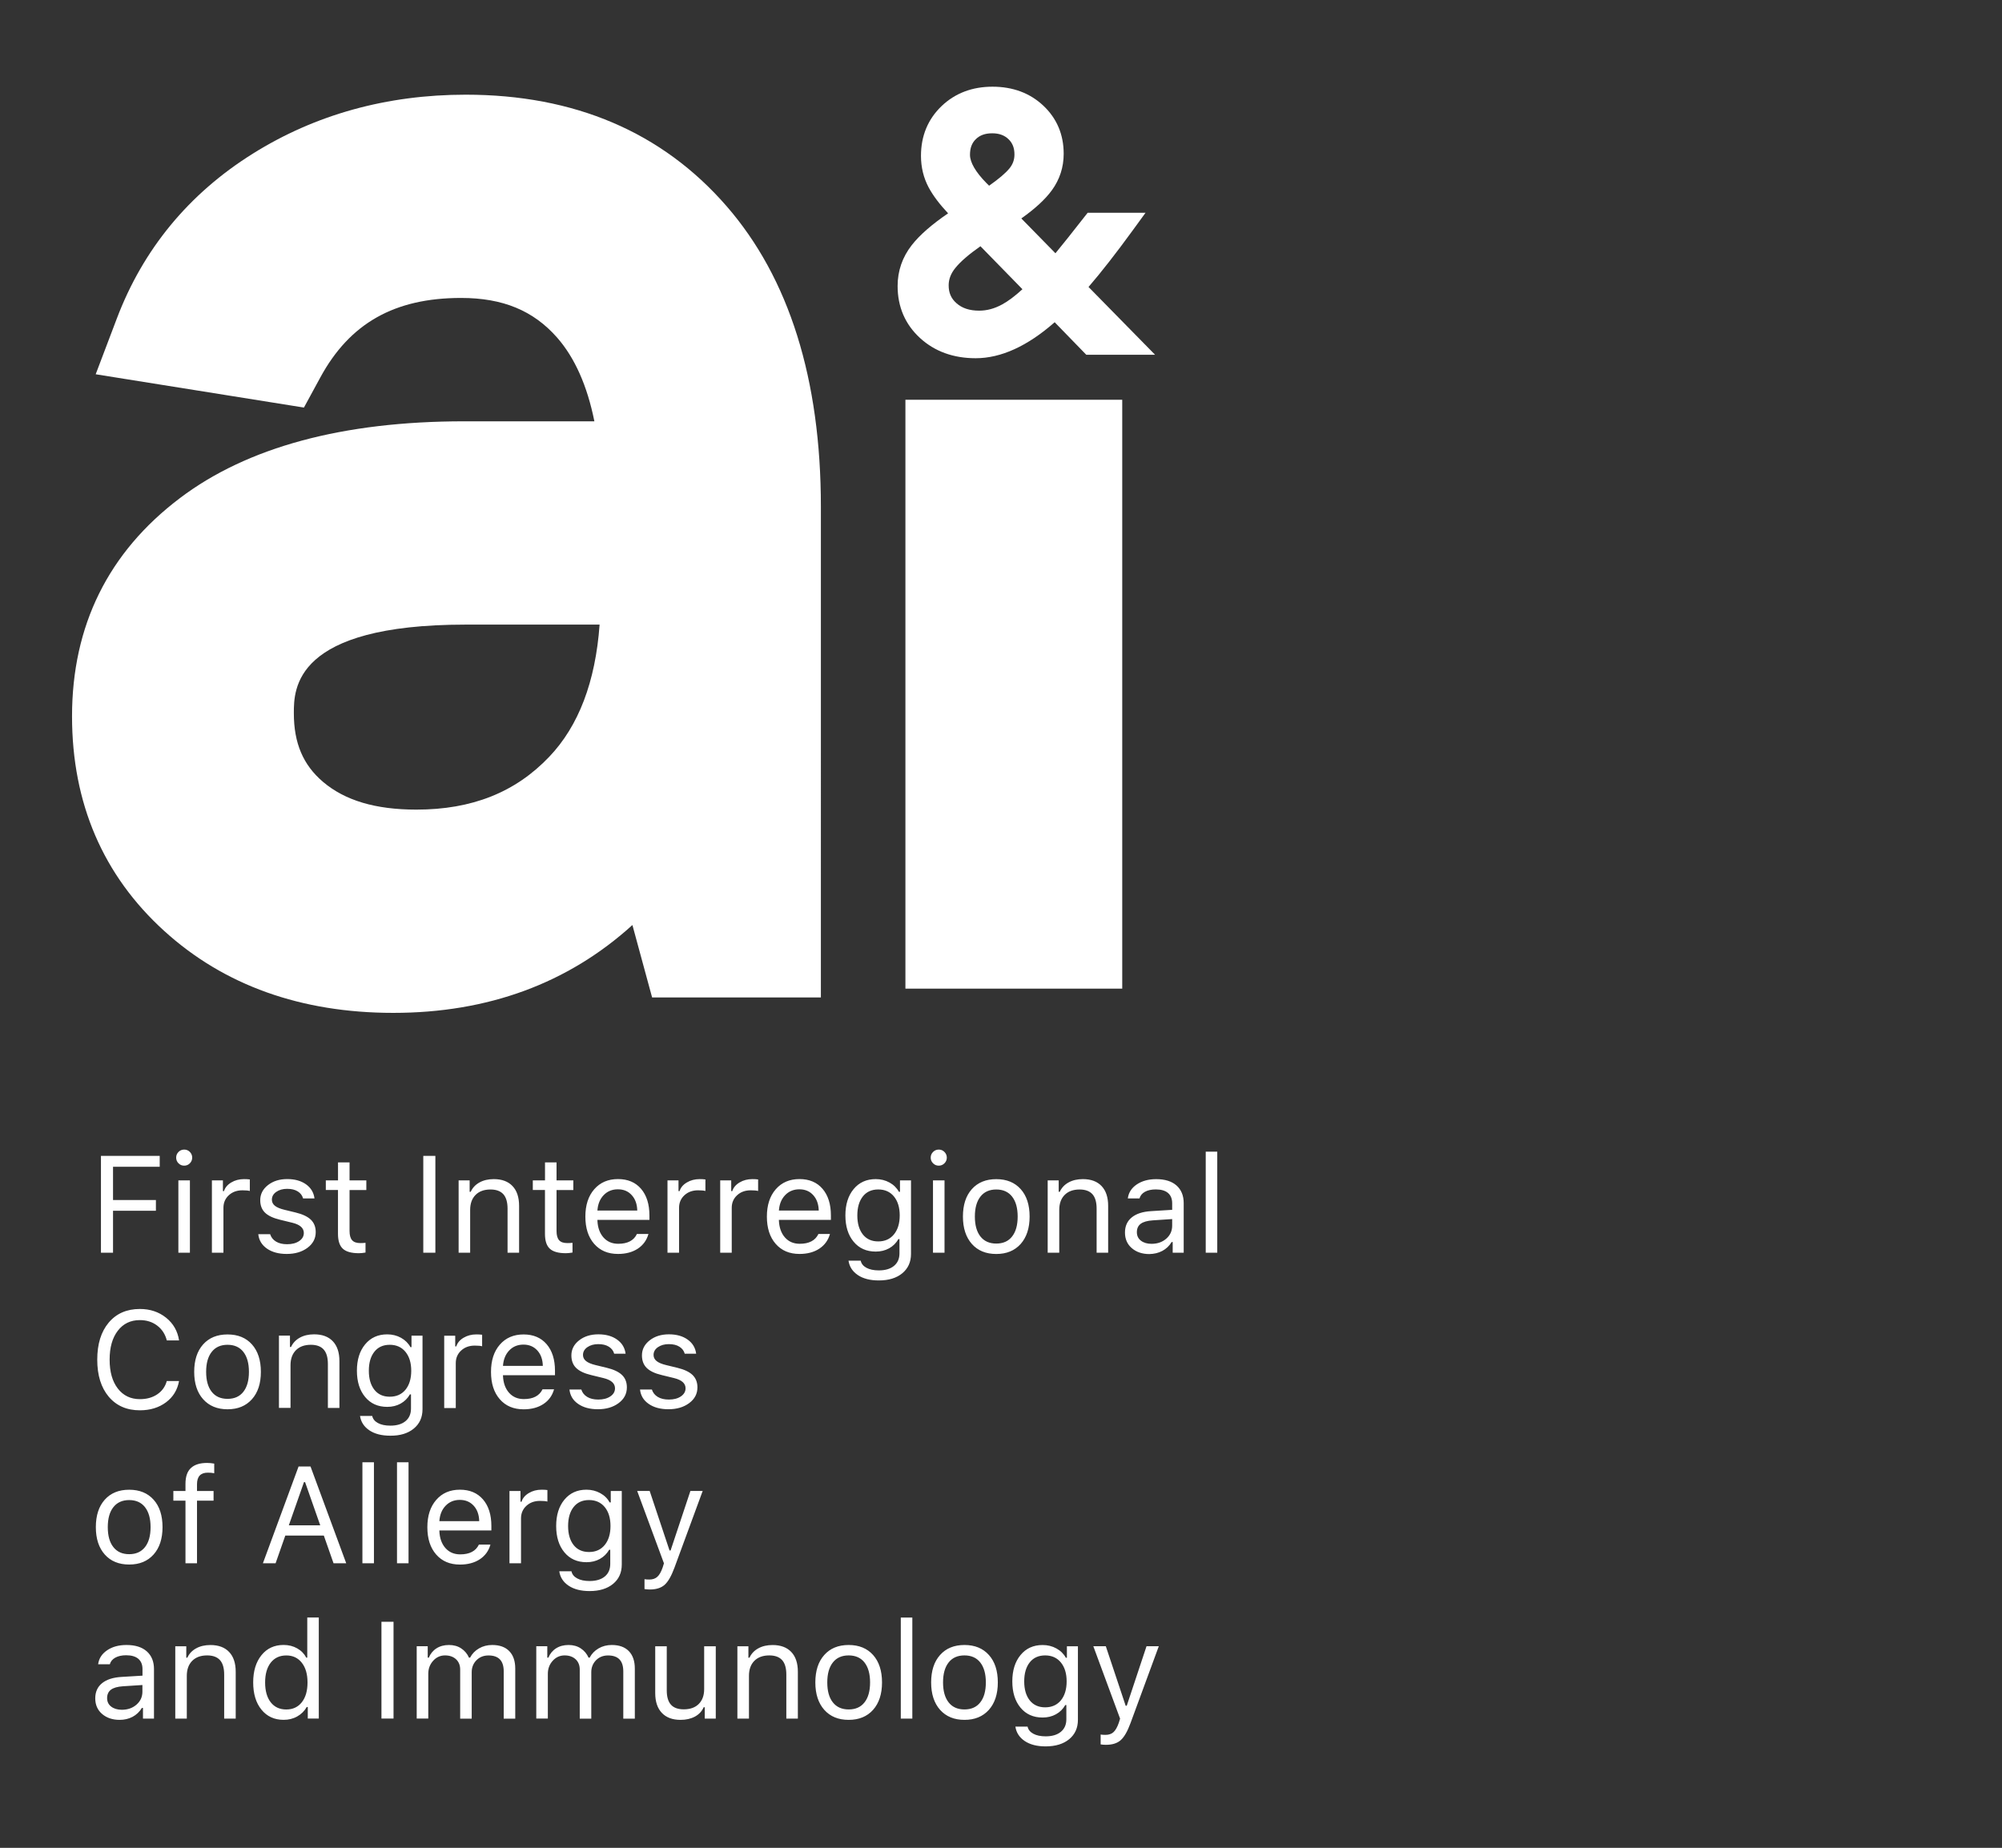 <?xml version="1.0" encoding="UTF-8"?> <!-- Generator: Adobe Illustrator 24.1.2, SVG Export Plug-In . SVG Version: 6.00 Build 0) --> <svg xmlns="http://www.w3.org/2000/svg" xmlns:xlink="http://www.w3.org/1999/xlink" id="Слой_1" x="0px" y="0px" viewBox="0 0 541.64 500" style="enable-background:new 0 0 541.64 500;" xml:space="preserve"><rect x="0" y="0" width="541.64" height="500" fill="#333333" stroke="none"/> <style type="text/css"> .st0{fill:#FFFFFF;} </style> <path class="st0" d="M112.66,219.07c-11.06,0-19.32-2.46-25.27-7.51c-5.38-4.58-7.89-10.47-7.89-18.57c0-6.56,0-23.98,46.49-23.98 h36.23c-1.11,15.45-5.68,27.45-13.63,35.77C139.44,214.4,127.68,219.07,112.66,219.07 M126,25.62c-21.31,0-40.7,5.37-57.62,15.97 C51.09,52.41,38.71,67.43,31.6,86.21l-5.71,15.06l56.34,9.01l4.44-8.16c7.97-14.67,20.08-21.5,38.08-21.5 c11.3,0,19.56,3.42,25.99,10.74c4.77,5.45,8.14,13.03,10.07,22.64h-35.23c-32.8,0-58.68,6.99-76.91,20.79 c-19.37,14.64-29.18,34.51-29.18,59.03c0,23.5,8.39,43.04,24.93,58.07c16.18,14.72,37.04,22.18,61.99,22.18 c25.61,0,47.27-7.97,64.69-23.77l5.33,19.6h45.66V137.13c0-34.52-8.59-61.89-25.53-81.36C179.17,35.76,155.43,25.62,126,25.62"></path> <rect x="244.96" y="108.17" class="st0" width="58.66" height="159.34"></rect> <path class="st0" d="M274.46,41.8c0,1.44-0.45,2.67-1.37,3.79c-1.07,1.29-2.91,2.85-5.49,4.66l-0.77-0.77 c-2.88-2.93-4.4-5.55-4.4-7.58c0-1.84,0.5-3.2,1.59-4.25c1.08-1.07,2.53-1.58,4.43-1.58c1.85,0,3.29,0.52,4.41,1.6 C273.94,38.71,274.46,40.03,274.46,41.8 M264.91,84.06c-2.6,0-4.6-0.66-6.13-2.01c-1.45-1.27-2.12-2.81-2.12-4.84 c0-1.65,0.58-3.18,1.78-4.67c1.39-1.74,3.69-3.72,6.82-5.91l11.36,11.63c-2.02,1.85-3.86,3.24-5.51,4.13 C269.03,83.52,267,84.06,264.91,84.06 M294.5,77.65c3.52-4.09,7.49-9.18,11.85-15.17l3.57-4.9h-15.66l-0.93,1.18 c-3.22,4.13-5.83,7.4-7.78,9.77l-9.23-9.42c3.79-2.69,6.5-5.2,8.27-7.64c2.12-2.91,3.19-6.23,3.19-9.86c0-5.21-1.86-9.6-5.53-13.04 c-3.61-3.39-8.23-5.11-13.73-5.11c-5.51,0-10.15,1.77-13.8,5.27c-3.68,3.54-5.55,8.06-5.55,13.43c0,3.1,0.7,5.98,2.09,8.58 c1.19,2.21,2.96,4.56,5.25,6.98c-4.49,3.08-7.72,5.9-9.84,8.62c-2.53,3.24-3.82,6.96-3.82,11.05c0,5.64,2.04,10.38,6.07,14.08 c3.95,3.62,9.01,5.46,15.06,5.46c6.84,0,14.02-3.28,21.36-9.74L293.9,96h18.61L294.5,77.65z"></path> <path class="st0" d="M303.2,470.87c0.95-0.84,1.84-2.38,2.67-4.65l7.64-20.77h-3.32l-5.35,16.1h-0.29l-5.37-16.1h-3.38l7.24,19.59 l-0.36,1.16c-0.41,1.17-0.89,2.01-1.43,2.5c-0.54,0.49-1.26,0.73-2.16,0.73c-0.56,0-0.99-0.03-1.31-0.09v2.67 c0.44,0.07,0.9,0.11,1.4,0.11C300.91,472.13,302.25,471.71,303.2,470.87 M289.27,470.6c1.57-1.3,2.36-3.04,2.36-5.23v-19.91h-2.98 v3.1h-0.29c-0.57-1.05-1.42-1.89-2.54-2.51c-1.13-0.62-2.37-0.93-3.74-0.93c-2.49,0-4.49,0.9-5.97,2.71 c-1.49,1.8-2.23,4.18-2.23,7.13c0,2.95,0.74,5.32,2.21,7.1c1.48,1.79,3.47,2.68,5.99,2.68c1.34,0,2.54-0.29,3.61-0.88 c1.07-0.59,1.91-1.42,2.52-2.5h0.29v3.85c0,1.44-0.49,2.57-1.48,3.39c-0.99,0.82-2.36,1.23-4.11,1.23c-1.38,0-2.5-0.24-3.36-0.71 c-0.86-0.47-1.37-1.11-1.54-1.92h-3.3c0.24,1.63,1.09,2.93,2.53,3.9c1.45,0.97,3.34,1.45,5.67,1.45 C285.58,472.54,287.7,471.89,289.27,470.6 M282.77,461.98c-1.79,0-3.18-0.63-4.18-1.89c-0.99-1.26-1.49-2.97-1.49-5.13 c0-2.17,0.5-3.88,1.49-5.14c0.99-1.26,2.39-1.89,4.18-1.89c1.79,0,3.21,0.64,4.25,1.91c1.04,1.27,1.56,2.98,1.56,5.12 c0,2.14-0.52,3.85-1.55,5.12C285.99,461.34,284.57,461.98,282.77,461.98 M269.96,455.24c0-3.15-0.8-5.62-2.41-7.42 c-1.61-1.8-3.81-2.71-6.61-2.71c-2.79,0-5,0.9-6.61,2.71c-1.61,1.8-2.41,4.28-2.41,7.42c0,3.13,0.81,5.61,2.42,7.42 c1.62,1.81,3.81,2.71,6.6,2.71c2.78,0,4.98-0.9,6.6-2.71C269.15,460.85,269.96,458.38,269.96,455.24 M255.14,455.24 c0-2.32,0.5-4.12,1.51-5.4c1-1.28,2.43-1.91,4.28-1.91c1.85,0,3.28,0.64,4.28,1.91c1,1.28,1.51,3.08,1.51,5.4 c0,2.32-0.5,4.13-1.51,5.4c-1,1.28-2.43,1.91-4.28,1.91c-1.85,0-3.28-0.64-4.28-1.91C255.65,459.37,255.14,457.57,255.14,455.24 M246.83,437.69h-3.12v27.34h3.12V437.69z M238.63,455.24c0-3.15-0.81-5.62-2.41-7.42c-1.61-1.8-3.81-2.71-6.61-2.71 c-2.8,0-5,0.9-6.61,2.71c-1.61,1.8-2.41,4.28-2.41,7.42c0,3.13,0.81,5.61,2.42,7.42c1.61,1.81,3.81,2.71,6.6,2.71 c2.78,0,4.98-0.9,6.6-2.71C237.82,460.85,238.63,458.38,238.63,455.24 M223.82,455.24c0-2.32,0.5-4.12,1.51-5.4 c1-1.28,2.43-1.91,4.28-1.91c1.85,0,3.28,0.64,4.28,1.91c1,1.28,1.51,3.08,1.51,5.4c0,2.32-0.5,4.13-1.51,5.4 c-1,1.28-2.43,1.91-4.28,1.91c-1.85,0-3.28-0.64-4.28-1.91C224.32,459.37,223.82,457.57,223.82,455.24 M202.63,465.03v-11.58 c0-1.72,0.49-3.07,1.46-4.05c0.97-0.98,2.32-1.47,4.04-1.47c1.56,0,2.72,0.43,3.48,1.28c0.76,0.85,1.13,2.16,1.13,3.91v11.91h3.12 v-12.67c0-2.32-0.59-4.11-1.78-5.36c-1.19-1.25-2.87-1.88-5.06-1.88c-1.49,0-2.78,0.3-3.87,0.9c-1.09,0.6-1.88,1.44-2.38,2.53h-0.29 v-3.09h-2.98v19.57H202.63z M190.51,445.46v11.58c0,1.72-0.49,3.06-1.46,4.03c-0.97,0.97-2.33,1.45-4.06,1.45 c-1.56,0-2.72-0.42-3.47-1.26c-0.76-0.84-1.13-2.14-1.13-3.89v-11.91h-3.12v12.67c0,2.31,0.6,4.1,1.79,5.35 c1.19,1.26,2.88,1.89,5.07,1.89c1.5,0,2.79-0.3,3.89-0.89c1.09-0.59,1.87-1.43,2.36-2.52h0.29v3.07h2.98v-19.57H190.51z M148.22,465.03V452.9c0-1.38,0.44-2.55,1.32-3.52c0.88-0.97,1.95-1.45,3.22-1.45c1.23,0,2.22,0.35,2.97,1.04 c0.74,0.69,1.12,1.62,1.12,2.78v13.29h3.12v-12.58c0-1.27,0.43-2.34,1.27-3.21c0.85-0.87,1.94-1.31,3.27-1.31 c2.75,0,4.12,1.43,4.12,4.3v12.8h3.12V451.5c0-2.05-0.54-3.62-1.62-4.73c-1.08-1.11-2.61-1.66-4.61-1.66 c-1.33,0-2.53,0.31-3.59,0.93c-1.06,0.62-1.86,1.45-2.4,2.5h-0.29c-0.47-1.05-1.17-1.89-2.1-2.5c-0.93-0.62-2.03-0.93-3.31-0.93 c-1.31,0-2.43,0.3-3.38,0.9c-0.94,0.6-1.64,1.44-2.09,2.53h-0.29v-3.09h-2.98v19.57H148.22z M115.87,465.03V452.9 c0-1.38,0.44-2.55,1.32-3.52c0.88-0.97,1.95-1.45,3.22-1.45c1.23,0,2.22,0.35,2.97,1.04c0.74,0.69,1.12,1.62,1.12,2.78v13.29h3.12 v-12.58c0-1.27,0.42-2.34,1.27-3.21c0.85-0.87,1.94-1.31,3.27-1.31c2.75,0,4.12,1.43,4.12,4.3v12.8h3.12V451.5 c0-2.05-0.54-3.62-1.62-4.73c-1.08-1.11-2.61-1.66-4.61-1.66c-1.33,0-2.53,0.31-3.59,0.93c-1.07,0.62-1.86,1.45-2.4,2.5h-0.29 c-0.47-1.05-1.17-1.89-2.1-2.5c-0.93-0.62-2.03-0.93-3.31-0.93c-1.31,0-2.43,0.3-3.38,0.9c-0.94,0.6-1.64,1.44-2.09,2.53h-0.29 v-3.09h-2.98v19.57H115.87z M106.47,438.83h-3.27v26.19h3.27V438.83z M81.65,449.91c1.04,1.32,1.55,3.1,1.55,5.34 c0,2.26-0.51,4.05-1.54,5.35c-1.03,1.31-2.43,1.96-4.21,1.96c-1.79,0-3.19-0.65-4.2-1.94s-1.52-3.09-1.52-5.37 c0-2.28,0.51-4.06,1.52-5.36c1.02-1.3,2.42-1.95,4.19-1.95C79.21,447.93,80.61,448.59,81.65,449.91 M80.4,464.45 c1.1-0.61,1.96-1.46,2.58-2.55h0.29v3.12h2.98v-27.34h-3.12v10.85h-0.27c-0.56-1.07-1.38-1.9-2.46-2.51 c-1.08-0.61-2.31-0.92-3.68-0.92c-2.49,0-4.49,0.92-5.98,2.77c-1.49,1.85-2.24,4.3-2.24,7.36c0,3.07,0.74,5.53,2.23,7.37 c1.49,1.84,3.49,2.76,5.99,2.76C78.07,465.37,79.3,465.07,80.4,464.45 M50.54,465.03v-11.58c0-1.72,0.49-3.07,1.46-4.05 c0.97-0.98,2.32-1.47,4.04-1.47c1.56,0,2.72,0.43,3.48,1.28c0.76,0.85,1.13,2.16,1.13,3.91v11.91h3.12v-12.67 c0-2.32-0.59-4.11-1.78-5.36c-1.19-1.25-2.87-1.88-5.06-1.88c-1.49,0-2.78,0.3-3.87,0.9c-1.09,0.6-1.88,1.44-2.38,2.53H50.4v-3.09 h-2.98v19.57H50.54z M35.88,464.54c1.04-0.56,1.88-1.36,2.51-2.4h0.29v2.89h2.98v-13.4c0-2.04-0.65-3.64-1.94-4.79 c-1.29-1.15-3.13-1.73-5.5-1.73c-2.09,0-3.85,0.48-5.25,1.44c-1.41,0.96-2.22,2.21-2.42,3.78h3.16c0.22-0.78,0.71-1.37,1.49-1.8 c0.77-0.42,1.75-0.64,2.92-0.64c1.45,0,2.55,0.32,3.3,0.96c0.75,0.64,1.13,1.57,1.13,2.78v1.78l-5.65,0.34 c-2.29,0.13-4.05,0.7-5.28,1.69c-1.23,0.99-1.85,2.36-1.85,4.1c0,1.77,0.62,3.18,1.86,4.24c1.24,1.06,2.82,1.59,4.75,1.59 C33.66,465.37,34.84,465.09,35.88,464.54 M30.09,461.79c-0.74-0.56-1.11-1.33-1.11-2.31c0-0.99,0.35-1.75,1.03-2.27 c0.69-0.52,1.77-0.83,3.25-0.93l5.27-0.34v1.8c0,1.4-0.53,2.57-1.59,3.5c-1.06,0.93-2.39,1.4-4,1.4 C31.77,462.63,30.83,462.35,30.09,461.79"></path> <path class="st0" d="M179.79,428.85c0.95-0.83,1.84-2.38,2.68-4.65l7.64-20.77h-3.32l-5.36,16.1h-0.29l-5.37-16.1h-3.38l7.24,19.58 l-0.36,1.16c-0.41,1.17-0.89,2.01-1.43,2.49c-0.54,0.49-1.26,0.74-2.16,0.74c-0.56,0-0.99-0.03-1.31-0.09v2.67 c0.43,0.07,0.9,0.11,1.4,0.11C177.5,430.1,178.84,429.68,179.79,428.85 M165.86,428.58c1.57-1.29,2.36-3.04,2.36-5.23v-19.91h-2.98 v3.1h-0.29c-0.57-1.05-1.41-1.89-2.54-2.51c-1.12-0.62-2.37-0.94-3.74-0.94c-2.49,0-4.48,0.9-5.97,2.7 c-1.49,1.8-2.23,4.18-2.23,7.13c0,2.95,0.74,5.32,2.22,7.11c1.48,1.79,3.47,2.68,5.99,2.68c1.34,0,2.55-0.29,3.61-0.88 c1.06-0.59,1.9-1.42,2.52-2.49h0.29v3.85c0,1.44-0.49,2.57-1.48,3.39c-0.99,0.81-2.36,1.22-4.11,1.22c-1.38,0-2.5-0.24-3.36-0.71 c-0.86-0.47-1.38-1.11-1.54-1.92h-3.3c0.24,1.63,1.08,2.93,2.53,3.9c1.45,0.97,3.34,1.45,5.67,1.45 C162.17,430.52,164.29,429.87,165.86,428.58 M159.36,419.95c-1.79,0-3.18-0.63-4.17-1.89c-0.99-1.26-1.49-2.97-1.49-5.14 c0-2.16,0.5-3.88,1.49-5.14c0.99-1.26,2.38-1.89,4.17-1.89s3.21,0.64,4.25,1.9c1.04,1.27,1.56,2.98,1.56,5.12 c0,2.14-0.52,3.85-1.55,5.12C162.58,419.32,161.16,419.95,159.36,419.95 M140.96,423v-12.13c0-1.38,0.48-2.52,1.45-3.41 c0.97-0.9,2.2-1.34,3.69-1.34c0.91,0,1.57,0.06,2,0.18v-3.12c-0.45-0.06-0.97-0.09-1.56-0.09c-1.29,0-2.45,0.3-3.47,0.91 c-1.02,0.61-1.67,1.39-1.96,2.34h-0.29v-2.9h-2.98V423H140.96z M124.51,420.59c-1.66,0-2.99-0.57-4-1.71 c-1.01-1.14-1.56-2.67-1.64-4.61v-0.15h14.07v-1.2c0-3.05-0.76-5.45-2.27-7.2c-1.51-1.75-3.59-2.63-6.23-2.63 c-2.69,0-4.83,0.92-6.42,2.76c-1.6,1.84-2.4,4.3-2.4,7.39c0,3.1,0.79,5.56,2.38,7.38c1.58,1.82,3.73,2.73,6.44,2.73 c2.13,0,3.92-0.48,5.37-1.43c1.45-0.96,2.4-2.28,2.88-3.98h-3.12C128.72,419.71,127.04,420.59,124.51,420.59 M128.16,407.43 c0.96,1.05,1.45,2.44,1.49,4.17h-10.78c0.12-1.73,0.68-3.12,1.69-4.17c1.01-1.05,2.29-1.58,3.85-1.58 C125.95,405.85,127.2,406.38,128.16,407.43 M110.53,395.67h-3.12V423h3.12V395.67z M101.17,395.67h-3.12V423h3.12V395.67z M82.54,401.04l4.1,11.69h-8.5l4.1-11.69H82.54z M93.67,423l-9.66-26.19h-3.23L71.13,423h3.43l2.63-7.5h10.42l2.63,7.5H93.67z M53.3,423v-16.95h4.48v-2.61H53.3v-1.82c0-2.09,0.97-3.14,2.92-3.14c0.66,0,1.25,0.05,1.74,0.16v-2.61 c-0.73-0.12-1.37-0.18-1.92-0.18c-1.94,0-3.4,0.45-4.38,1.37c-0.99,0.91-1.48,2.35-1.48,4.31v1.91H46.9v2.61h3.28V423H53.3z M43.97,413.22c0-3.15-0.8-5.62-2.41-7.42c-1.61-1.8-3.81-2.7-6.61-2.7c-2.8,0-5,0.9-6.61,2.7c-1.61,1.8-2.41,4.28-2.41,7.42 c0,3.14,0.81,5.6,2.42,7.41c1.61,1.81,3.81,2.71,6.6,2.71s4.98-0.9,6.6-2.71C43.16,418.83,43.97,416.36,43.97,413.22 M29.16,413.22 c0-2.32,0.5-4.12,1.51-5.4c1.01-1.28,2.43-1.92,4.28-1.92s3.28,0.64,4.28,1.92c1,1.28,1.51,3.08,1.51,5.4s-0.5,4.12-1.51,5.4 c-1.01,1.28-2.43,1.92-4.28,1.92s-3.28-0.64-4.28-1.92C29.66,417.34,29.16,415.55,29.16,413.22"></path> <path class="st0" d="M174.96,370.14c0.85,0.84,2.2,1.49,4.06,1.93l3.36,0.82c2.07,0.51,3.1,1.43,3.1,2.76c0,0.89-0.43,1.63-1.27,2.2 c-0.85,0.57-1.93,0.85-3.25,0.85c-1.22,0-2.23-0.24-3.01-0.72c-0.79-0.48-1.31-1.14-1.58-1.99h-3.21c0.17,1.62,0.95,2.92,2.34,3.88 c1.39,0.97,3.18,1.45,5.35,1.45c2.25,0,4.12-0.55,5.61-1.66c1.49-1.11,2.23-2.52,2.23-4.26c0-1.39-0.45-2.51-1.33-3.36 c-0.89-0.85-2.27-1.49-4.13-1.94l-3.01-0.73c-1.16-0.28-2.02-0.64-2.57-1.08c-0.55-0.44-0.83-0.99-0.83-1.66 c0-0.86,0.4-1.56,1.19-2.11c0.79-0.54,1.77-0.82,2.95-0.82c1.16,0,2.12,0.23,2.86,0.7c0.74,0.47,1.22,1.1,1.44,1.9h3.09 c-0.21-1.61-0.97-2.88-2.31-3.83c-1.33-0.95-3.02-1.42-5.06-1.42c-2.08,0-3.82,0.54-5.21,1.63c-1.39,1.09-2.09,2.44-2.09,4.07 C173.68,368.17,174.11,369.3,174.96,370.14 M155.87,370.14c0.85,0.84,2.21,1.49,4.06,1.93l3.36,0.82c2.07,0.51,3.1,1.43,3.1,2.76 c0,0.89-0.42,1.63-1.27,2.2c-0.85,0.57-1.93,0.85-3.25,0.85c-1.22,0-2.23-0.24-3.01-0.72c-0.79-0.48-1.31-1.14-1.58-1.99h-3.21 c0.17,1.62,0.95,2.92,2.34,3.88c1.39,0.97,3.18,1.45,5.35,1.45c2.25,0,4.12-0.55,5.61-1.66c1.49-1.11,2.23-2.52,2.23-4.26 c0-1.39-0.44-2.51-1.33-3.36c-0.89-0.85-2.26-1.49-4.13-1.94l-3.01-0.73c-1.16-0.28-2.02-0.64-2.57-1.08 c-0.55-0.44-0.83-0.99-0.83-1.66c0-0.86,0.4-1.56,1.19-2.11c0.79-0.54,1.78-0.82,2.95-0.82c1.16,0,2.11,0.23,2.86,0.7 c0.74,0.47,1.23,1.1,1.44,1.9h3.09c-0.21-1.61-0.97-2.88-2.31-3.83c-1.33-0.95-3.02-1.42-5.06-1.42c-2.08,0-3.82,0.54-5.21,1.63 c-1.39,1.09-2.09,2.44-2.09,4.07C154.59,368.17,155.01,369.3,155.87,370.14 M141.72,378.57c-1.66,0-2.99-0.57-4-1.71 c-1.01-1.14-1.56-2.67-1.64-4.61v-0.14h14.07v-1.2c0-3.05-0.76-5.45-2.27-7.2c-1.51-1.75-3.59-2.63-6.22-2.63 c-2.68,0-4.83,0.92-6.43,2.76c-1.6,1.84-2.39,4.3-2.39,7.39c0,3.1,0.79,5.56,2.38,7.38c1.58,1.82,3.73,2.73,6.44,2.73 c2.13,0,3.92-0.48,5.36-1.43c1.45-0.95,2.4-2.28,2.88-3.98h-3.12C145.93,377.69,144.25,378.57,141.72,378.57 M145.37,365.41 c0.96,1.05,1.45,2.44,1.49,4.18h-10.78c0.12-1.73,0.68-3.12,1.69-4.18c1-1.05,2.29-1.58,3.85-1.58 C143.16,363.83,144.41,364.36,145.37,365.41 M123.31,380.98v-12.13c0-1.38,0.48-2.52,1.45-3.41c0.97-0.9,2.2-1.34,3.68-1.34 c0.91,0,1.57,0.06,2,0.18v-3.12c-0.45-0.06-0.97-0.09-1.56-0.09c-1.29,0-2.45,0.3-3.47,0.91c-1.02,0.6-1.67,1.39-1.96,2.34h-0.29 v-2.9h-2.98v19.57H123.31z M111.95,386.55c1.57-1.29,2.36-3.04,2.36-5.23v-19.91h-2.98v3.1h-0.29c-0.57-1.05-1.42-1.89-2.54-2.52 c-1.13-0.62-2.37-0.93-3.74-0.93c-2.49,0-4.48,0.9-5.97,2.7c-1.49,1.8-2.23,4.18-2.23,7.13c0,2.95,0.74,5.32,2.22,7.11 c1.48,1.79,3.47,2.68,5.99,2.68c1.34,0,2.55-0.29,3.61-0.88c1.06-0.59,1.91-1.42,2.52-2.5h0.29v3.85c0,1.44-0.49,2.57-1.48,3.39 c-0.99,0.82-2.36,1.22-4.11,1.22c-1.38,0-2.5-0.24-3.36-0.71c-0.86-0.47-1.37-1.11-1.54-1.92h-3.3c0.24,1.63,1.09,2.93,2.53,3.9 c1.45,0.97,3.34,1.45,5.67,1.45C108.26,388.5,110.38,387.85,111.95,386.55 M105.45,377.93c-1.79,0-3.18-0.63-4.17-1.89 c-0.99-1.26-1.49-2.97-1.49-5.14c0-2.17,0.5-3.88,1.49-5.13c0.99-1.26,2.38-1.89,4.17-1.89s3.21,0.64,4.25,1.91 c1.04,1.27,1.56,2.98,1.56,5.12c0,2.14-0.52,3.85-1.55,5.12C108.67,377.3,107.25,377.93,105.45,377.93 M78.6,380.98V369.4 c0-1.72,0.49-3.07,1.46-4.05c0.97-0.98,2.32-1.47,4.04-1.47c1.56,0,2.72,0.43,3.47,1.28c0.76,0.85,1.14,2.16,1.14,3.91v11.9h3.12 v-12.67c0-2.32-0.59-4.11-1.78-5.37c-1.19-1.25-2.87-1.88-5.06-1.88c-1.49,0-2.78,0.3-3.87,0.9c-1.09,0.6-1.88,1.44-2.38,2.53h-0.29 v-3.09h-2.98v19.57H78.6z M70.58,371.2c0-3.14-0.81-5.62-2.41-7.42c-1.61-1.8-3.81-2.7-6.61-2.7c-2.8,0-5,0.9-6.61,2.7 c-1.61,1.8-2.41,4.28-2.41,7.42c0,3.14,0.81,5.61,2.42,7.41c1.62,1.81,3.82,2.72,6.6,2.72c2.78,0,4.98-0.9,6.6-2.72 C69.78,376.81,70.58,374.33,70.58,371.2 M55.77,371.2c0-2.32,0.5-4.12,1.51-5.4c1-1.28,2.43-1.92,4.28-1.92 c1.85,0,3.28,0.64,4.28,1.92c1,1.28,1.51,3.08,1.51,5.4c0,2.32-0.5,4.12-1.51,5.4c-1,1.28-2.43,1.91-4.28,1.91 c-1.85,0-3.28-0.64-4.28-1.91C56.27,375.32,55.77,373.52,55.77,371.2 M44.91,379.45c1.92-1.43,3.09-3.35,3.53-5.76h-3.32 c-0.41,1.51-1.27,2.71-2.57,3.59c-1.3,0.88-2.87,1.31-4.69,1.31c-2.52,0-4.51-0.96-5.99-2.88c-1.48-1.92-2.21-4.52-2.21-7.81 c0-3.29,0.73-5.9,2.21-7.82c1.47-1.92,3.46-2.88,5.98-2.88c1.8,0,3.36,0.49,4.67,1.48c1.31,0.99,2.18,2.33,2.61,4.02h3.32 c-0.39-2.53-1.56-4.58-3.52-6.15c-1.96-1.57-4.32-2.36-7.08-2.36c-3.56,0-6.37,1.23-8.44,3.69c-2.07,2.46-3.1,5.81-3.1,10.03 c0,4.22,1.04,7.56,3.11,10.02c2.08,2.46,4.89,3.68,8.45,3.68C40.64,381.6,42.99,380.88,44.91,379.45"></path> <path class="st0" d="M329.33,311.62h-3.12v27.34h3.12V311.62z M314.48,338.47c1.04-0.56,1.88-1.35,2.5-2.39h0.29v2.89h2.98v-13.4 c0-2.05-0.65-3.64-1.94-4.79c-1.3-1.15-3.13-1.72-5.5-1.72c-2.09,0-3.84,0.48-5.26,1.43c-1.41,0.96-2.22,2.21-2.42,3.78h3.16 c0.22-0.77,0.71-1.37,1.49-1.8c0.77-0.42,1.75-0.63,2.92-0.63c1.45,0,2.55,0.32,3.3,0.96c0.75,0.64,1.13,1.57,1.13,2.78v1.78 l-5.64,0.35c-2.29,0.13-4.05,0.69-5.28,1.69c-1.23,0.99-1.85,2.36-1.85,4.1c0,1.77,0.62,3.18,1.86,4.24 c1.24,1.06,2.82,1.59,4.74,1.59C312.27,339.3,313.44,339.03,314.48,338.47 M308.69,335.72c-0.74-0.56-1.11-1.33-1.11-2.31 c0-0.99,0.34-1.75,1.04-2.27c0.69-0.52,1.77-0.83,3.25-0.93l5.26-0.35v1.8c0,1.4-0.53,2.57-1.59,3.5c-1.06,0.93-2.39,1.4-4,1.4 C310.38,336.56,309.43,336.28,308.69,335.72 M286.58,338.96v-11.58c0-1.72,0.49-3.07,1.46-4.05c0.97-0.98,2.32-1.47,4.04-1.47 c1.56,0,2.72,0.43,3.48,1.28c0.76,0.85,1.13,2.16,1.13,3.91v11.91h3.12v-12.67c0-2.32-0.59-4.11-1.78-5.36 c-1.18-1.25-2.87-1.88-5.06-1.88c-1.49,0-2.78,0.3-3.87,0.9c-1.09,0.6-1.88,1.44-2.38,2.53h-0.29v-3.09h-2.98v19.57H286.58z M278.56,329.18c0-3.15-0.8-5.62-2.41-7.42c-1.61-1.8-3.81-2.7-6.61-2.7c-2.79,0-5,0.9-6.61,2.7c-1.61,1.8-2.41,4.28-2.41,7.42 c0,3.13,0.81,5.6,2.42,7.42c1.61,1.81,3.81,2.71,6.6,2.71c2.78,0,4.98-0.9,6.6-2.71C277.75,334.78,278.56,332.31,278.56,329.18 M263.75,329.18c0-2.32,0.5-4.12,1.51-5.4c1-1.28,2.43-1.92,4.28-1.92c1.85,0,3.28,0.64,4.28,1.92c1,1.28,1.51,3.08,1.51,5.4 c0,2.32-0.5,4.12-1.51,5.4c-1,1.28-2.43,1.91-4.28,1.91c-1.85,0-3.28-0.64-4.28-1.91C264.25,333.3,263.75,331.5,263.75,329.18 M256.16,313.24c0-0.59-0.21-1.1-0.64-1.54c-0.42-0.43-0.94-0.64-1.54-0.64c-0.61,0-1.12,0.22-1.54,0.64 c-0.43,0.43-0.64,0.94-0.64,1.54c0,0.59,0.21,1.1,0.64,1.53c0.42,0.43,0.94,0.64,1.54,0.64c0.6,0,1.12-0.21,1.54-0.64 C255.95,314.34,256.16,313.83,256.16,313.24 M255.54,319.39h-3.12v19.57h3.12V319.39z M244.11,344.53c1.57-1.3,2.36-3.04,2.36-5.23 v-19.91h-2.98v3.1h-0.29c-0.57-1.05-1.42-1.89-2.54-2.51c-1.12-0.62-2.37-0.93-3.74-0.93c-2.49,0-4.48,0.9-5.97,2.7 c-1.49,1.8-2.23,4.18-2.23,7.13c0,2.95,0.74,5.32,2.22,7.1c1.48,1.79,3.47,2.68,5.99,2.68c1.34,0,2.55-0.29,3.61-0.88 c1.06-0.58,1.9-1.42,2.52-2.49h0.29v3.85c0,1.44-0.49,2.57-1.48,3.39c-0.99,0.82-2.36,1.22-4.11,1.22c-1.38,0-2.5-0.24-3.36-0.71 c-0.86-0.47-1.37-1.11-1.54-1.92h-3.3c0.24,1.63,1.09,2.93,2.53,3.9c1.44,0.97,3.34,1.45,5.67,1.45 C240.42,346.47,242.54,345.83,244.11,344.53 M237.61,335.91c-1.79,0-3.18-0.63-4.17-1.89c-0.99-1.26-1.49-2.97-1.49-5.14 c0-2.17,0.5-3.88,1.49-5.14c0.99-1.26,2.38-1.89,4.17-1.89s3.21,0.63,4.25,1.9c1.04,1.27,1.56,2.98,1.56,5.12 c0,2.14-0.52,3.85-1.55,5.12C240.83,335.27,239.41,335.91,237.61,335.91 M216.37,336.55c-1.66,0-2.99-0.57-4-1.71 c-1.01-1.14-1.56-2.67-1.64-4.61v-0.15h14.07v-1.2c0-3.05-0.76-5.45-2.27-7.21c-1.51-1.76-3.59-2.63-6.22-2.63 c-2.69,0-4.83,0.92-6.43,2.76c-1.6,1.84-2.4,4.3-2.4,7.39c0,3.1,0.79,5.56,2.38,7.38c1.59,1.82,3.73,2.73,6.45,2.73 c2.13,0,3.92-0.48,5.36-1.43c1.45-0.96,2.4-2.28,2.88-3.98h-3.12C220.59,335.66,218.9,336.55,216.37,336.55 M220.02,323.39 c0.95,1.05,1.45,2.44,1.49,4.17h-10.78c0.12-1.73,0.68-3.12,1.69-4.17c1-1.05,2.29-1.58,3.85-1.58 C217.81,321.81,219.07,322.33,220.02,323.39 M197.97,338.96v-12.13c0-1.38,0.48-2.52,1.45-3.41c0.97-0.9,2.2-1.34,3.69-1.34 c0.91,0,1.57,0.06,2,0.18v-3.12c-0.45-0.06-0.97-0.09-1.56-0.09c-1.29,0-2.45,0.3-3.47,0.91c-1.02,0.61-1.67,1.39-1.96,2.34h-0.29 v-2.9h-2.98v19.57H197.97z M183.72,338.96v-12.13c0-1.38,0.48-2.52,1.45-3.41c0.97-0.9,2.2-1.34,3.68-1.34c0.91,0,1.57,0.06,2,0.18 v-3.12c-0.45-0.06-0.97-0.09-1.56-0.09c-1.29,0-2.45,0.3-3.47,0.91c-1.02,0.61-1.67,1.39-1.96,2.34h-0.29v-2.9h-2.98v19.57H183.72z M167.27,336.55c-1.66,0-2.99-0.57-4-1.71c-1.01-1.14-1.56-2.67-1.64-4.61v-0.15h14.07v-1.2c0-3.05-0.76-5.45-2.27-7.21 c-1.51-1.76-3.59-2.63-6.23-2.63c-2.69,0-4.83,0.92-6.43,2.76c-1.6,1.84-2.4,4.3-2.4,7.39c0,3.1,0.79,5.56,2.38,7.38 c1.59,1.82,3.73,2.73,6.45,2.73c2.13,0,3.92-0.48,5.36-1.43c1.45-0.96,2.4-2.28,2.88-3.98h-3.12 C171.49,335.66,169.8,336.55,167.27,336.55 M170.92,323.39c0.96,1.05,1.45,2.44,1.49,4.17h-10.78c0.12-1.73,0.68-3.12,1.69-4.17 c1-1.05,2.29-1.58,3.85-1.58C168.72,321.81,169.97,322.33,170.92,323.39 M147.44,319.39h-3.29v2.61h3.29v11.87 c0,1.86,0.43,3.2,1.31,4.01c0.87,0.81,2.32,1.22,4.34,1.22c0.51,0,1.11-0.06,1.8-0.18v-2.63c-0.52,0.05-0.99,0.07-1.42,0.07 c-1.02,0-1.76-0.26-2.21-0.78c-0.46-0.52-0.69-1.35-0.69-2.5v-11.07h4.54v-2.61h-4.54v-4.88h-3.12V319.39z M127.2,338.96v-11.58 c0-1.72,0.49-3.07,1.46-4.05c0.97-0.98,2.32-1.47,4.04-1.47c1.56,0,2.72,0.43,3.48,1.28c0.76,0.85,1.14,2.16,1.14,3.91v11.91h3.12 v-12.67c0-2.32-0.59-4.11-1.78-5.36c-1.19-1.25-2.87-1.88-5.06-1.88c-1.49,0-2.78,0.3-3.87,0.9c-1.09,0.6-1.88,1.44-2.38,2.53h-0.29 v-3.09h-2.98v19.57H127.2z M117.79,312.77h-3.27v26.19h3.27V312.77z M91.44,319.39h-3.29v2.61h3.29v11.87c0,1.86,0.44,3.2,1.31,4.01 c0.87,0.81,2.32,1.22,4.34,1.22c0.51,0,1.11-0.06,1.8-0.18v-2.63c-0.52,0.05-0.99,0.07-1.42,0.07c-1.01,0-1.75-0.26-2.21-0.78 c-0.46-0.52-0.69-1.35-0.69-2.5v-11.07h4.54v-2.61h-4.54v-4.88h-3.12V319.39z M71.68,328.11c0.85,0.84,2.2,1.48,4.06,1.93l3.36,0.82 c2.07,0.51,3.1,1.43,3.1,2.76c0,0.9-0.42,1.63-1.27,2.2c-0.85,0.57-1.93,0.85-3.25,0.85c-1.22,0-2.23-0.24-3.01-0.72 c-0.79-0.48-1.31-1.14-1.58-1.99h-3.21c0.17,1.62,0.95,2.92,2.34,3.89c1.39,0.97,3.18,1.45,5.36,1.45c2.25,0,4.12-0.55,5.61-1.66 c1.49-1.11,2.23-2.53,2.23-4.26c0-1.39-0.45-2.51-1.33-3.36c-0.89-0.85-2.27-1.49-4.13-1.94l-3.01-0.73 c-1.16-0.28-2.02-0.64-2.57-1.08c-0.55-0.44-0.82-1-0.82-1.66c0-0.86,0.4-1.56,1.19-2.11c0.79-0.55,1.78-0.82,2.95-0.82 c1.16,0,2.11,0.23,2.86,0.7c0.75,0.47,1.23,1.1,1.44,1.9h3.09c-0.21-1.61-0.98-2.89-2.31-3.83c-1.33-0.94-3.02-1.41-5.07-1.41 c-2.08,0-3.82,0.54-5.21,1.63c-1.39,1.09-2.09,2.45-2.09,4.07C70.4,326.15,70.83,327.27,71.68,328.11 M60.45,338.96v-12.13 c0-1.38,0.48-2.52,1.45-3.41c0.97-0.9,2.2-1.34,3.69-1.34c0.91,0,1.57,0.06,2,0.18v-3.12c-0.45-0.06-0.97-0.09-1.56-0.09 c-1.3,0-2.45,0.3-3.47,0.91c-1.02,0.61-1.67,1.39-1.96,2.34h-0.29v-2.9h-2.98v19.57H60.45z M52,313.24c0-0.59-0.21-1.1-0.63-1.54 c-0.42-0.43-0.94-0.64-1.54-0.64c-0.61,0-1.12,0.22-1.54,0.64c-0.42,0.43-0.63,0.94-0.63,1.54c0,0.59,0.21,1.1,0.63,1.53 c0.42,0.43,0.94,0.64,1.54,0.64c0.6,0,1.12-0.21,1.54-0.64C51.78,314.34,52,313.83,52,313.24 M51.38,319.39h-3.12v19.57h3.12V319.39 z M30.58,327.61h11.6v-2.9h-11.6v-9h12.63v-2.94h-15.9v26.19h3.27V327.61z"></path> </svg> 